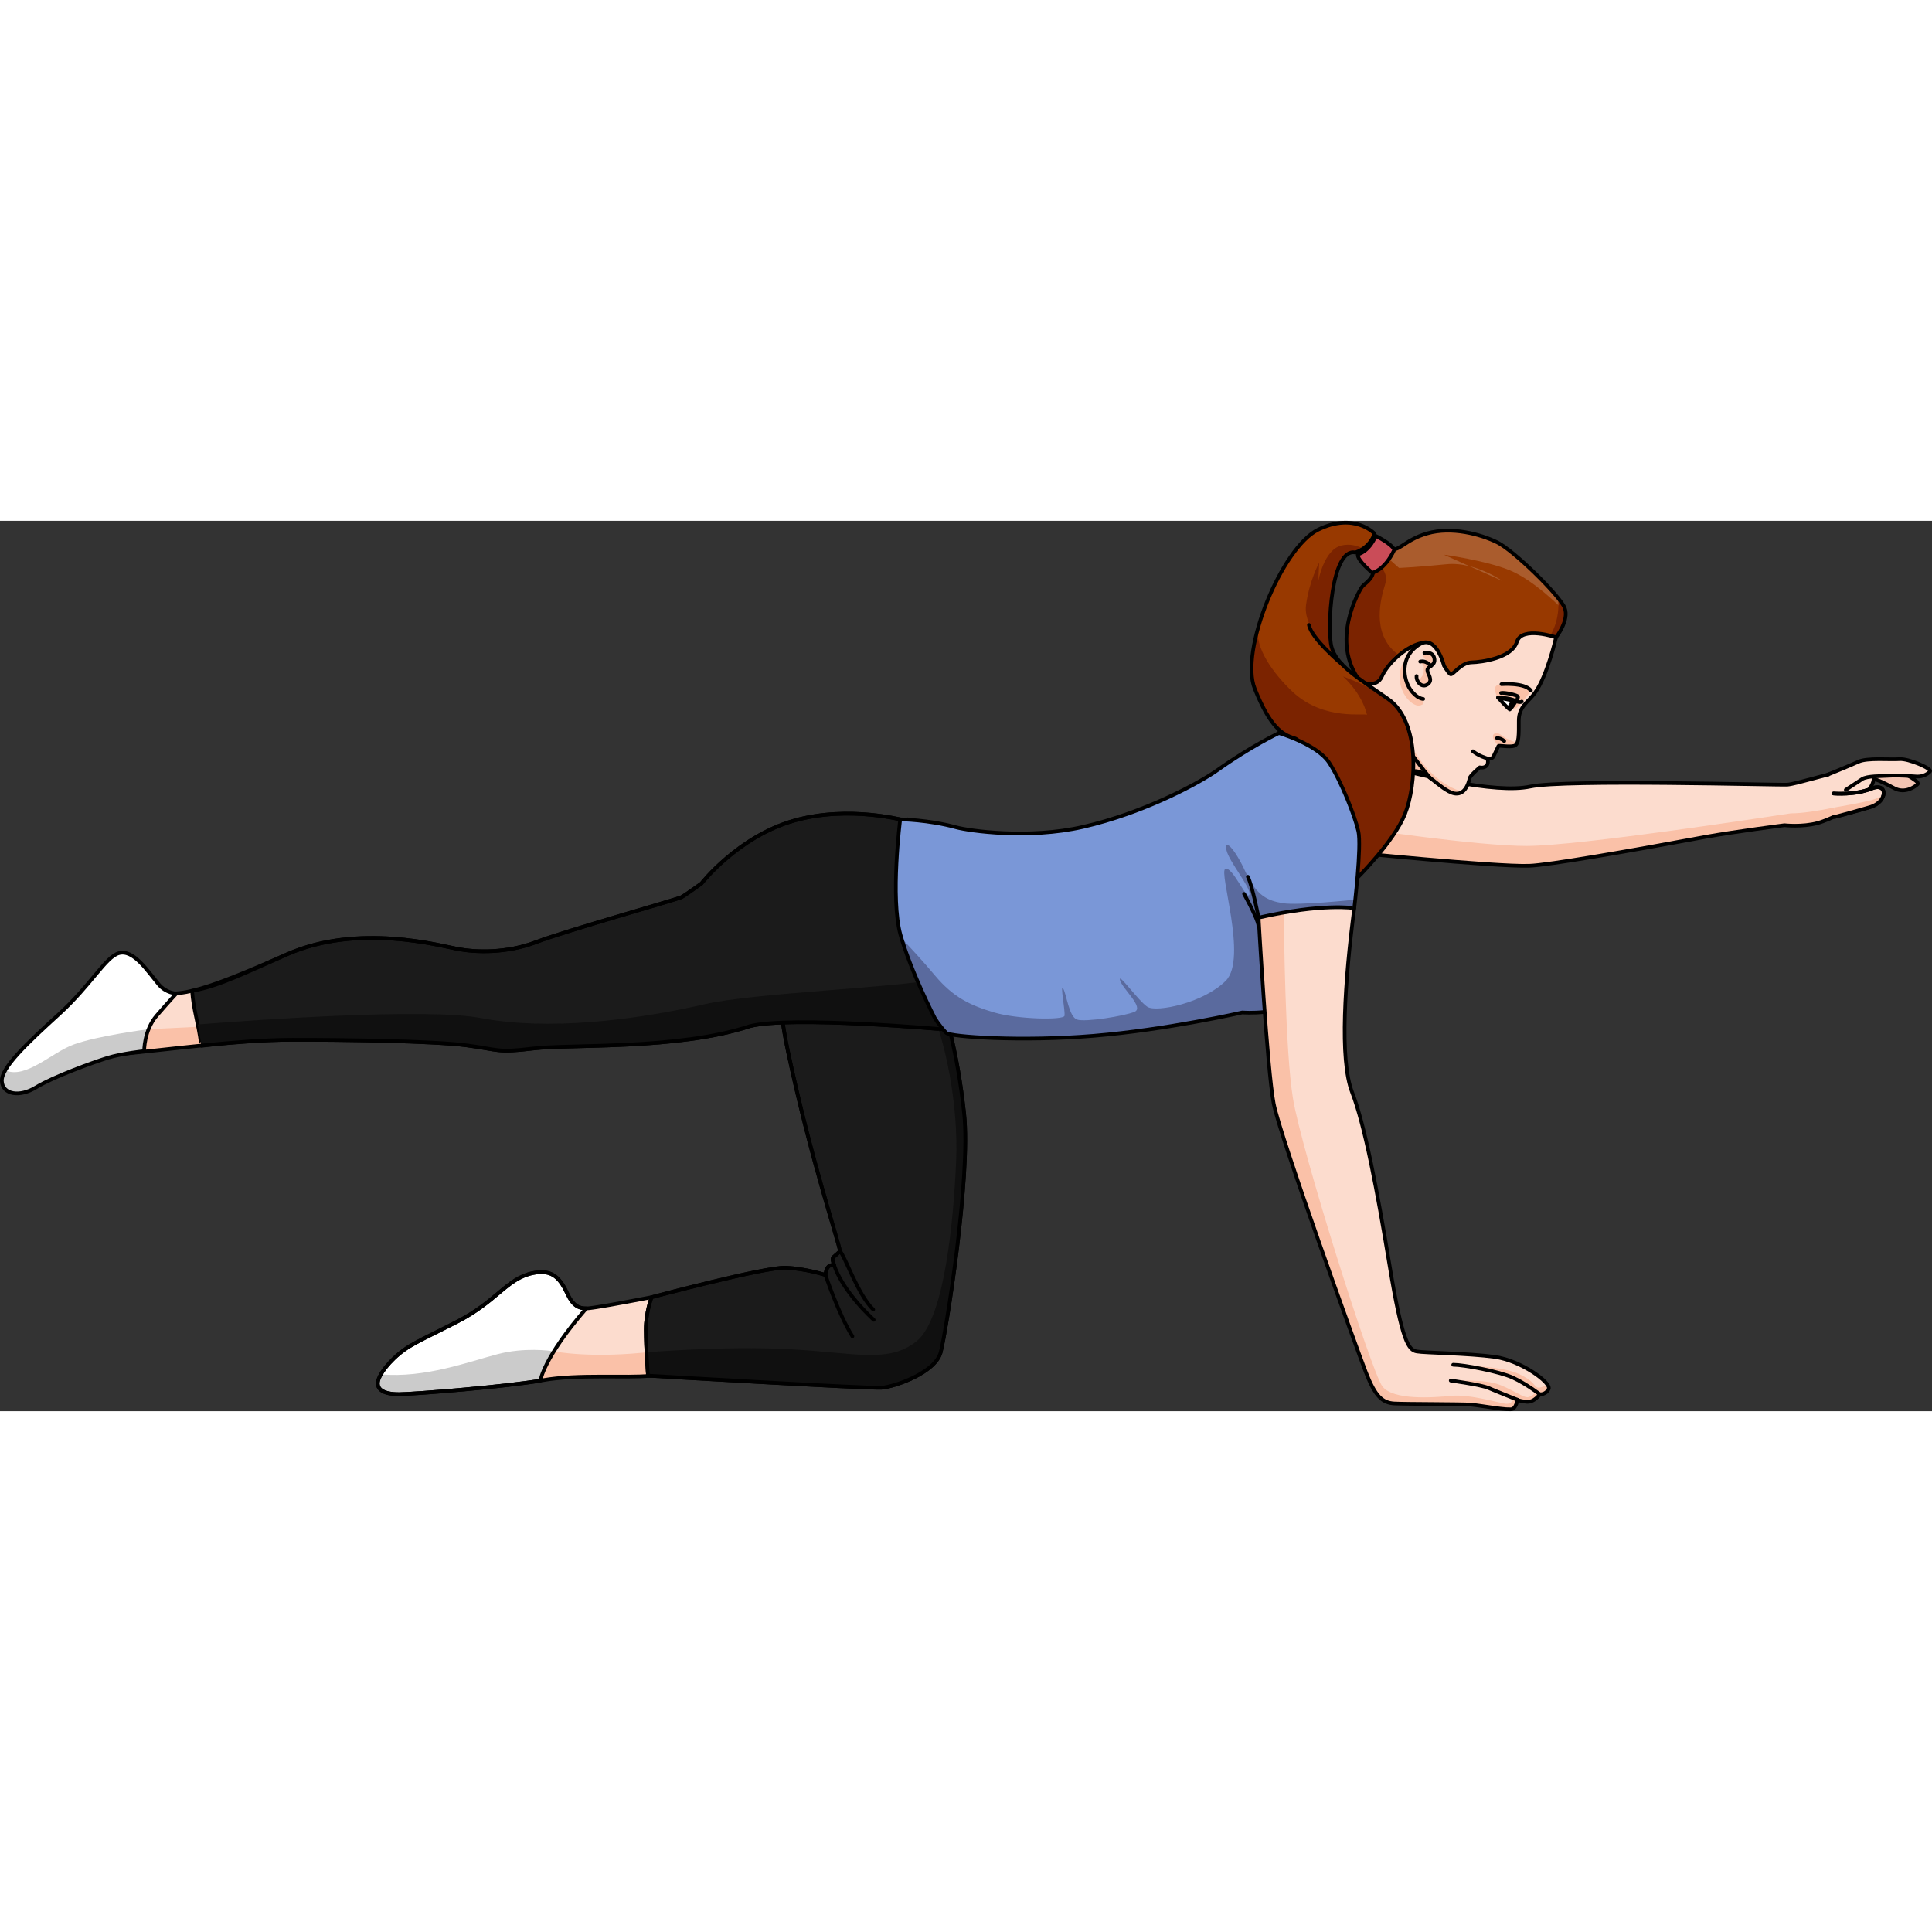 <?xml version="1.0" encoding="utf-8"?>
<!-- Created by: Science Figures, www.sciencefigures.org, Generator: Science Figures Editor -->
<svg version="1.1" id="Layer_1" xmlns="http://www.w3.org/2000/svg" xmlns:xlink="http://www.w3.org/1999/xlink" 
	 width="800px" height="800px" viewBox="0 0 525.084 241.993" enable-background="new 0 0 525.084 241.993"
	 xml:space="preserve">
<rect x="0" y="0" width="525.084" height="241.993" fill="#333333" stroke="none"/>
<g>
	<g>
		<g>
			<path fill="#F2C4B3" stroke="#000000" stroke-linecap="round" stroke-linejoin="round" stroke-miterlimit="10" d="M499.36,69.154
				c0,0,6.576-3.537,8.551-4.084c1.975-0.547,5.553,1.265,6.504,1.871c0.951,0.607,7.548,3.83,6.796,4.606
				c-0.752,0.776-3.516,2.663-6.353,1.148c-2.837-1.514-5.532-2.867-6.6-2.536c-1.068,0.331-5.113,3.185-5.113,3.185"/>
			<path fill="#FCDCCE" d="M509.216,70.179c-0.074-0.542,0.192-2.828,0.141-3.378c-2.345-0.11-7.918,1.196-9.277,1.39
				c-2.001,0.285-12.095,3.359-14.289,3.518c-2.194,0.159-60.573-1.49-69.911,0.523c-9.339,2.013-30.178-2.79-49.311-8.439
				c0,0-2.741,8.178-1.537,26.086c0,0,41.288,4.202,50.576,3.882c5.257-0.181,26.774-3.946,45.677-7.442l0,0
				c0.002,0,0.004-0.001,0.006-0.001c0.765-0.142,1.526-0.283,2.282-0.423c8.466-1.502,21.399-3.156,21.399-3.156
				s4.803,0.558,9.081-0.602c3.442-0.933,10.31-4.574,12.868-5.964C506.677,74.07,509.13,72.298,509.216,70.179z"/>
			<path fill="#FAC1A8" d="M401.851,93.156c0.641,0.046,1.271,0.09,1.89,0.131c1.657,0.112,3.225,0.209,4.671,0.286
				c0.525,0.028,1.033,0.054,1.523,0.077c2.394,0.112,4.355,0.157,5.672,0.112c5.257-0.181,26.774-3.946,45.677-7.442l0,0
				c0.002,0,0.004-0.001,0.006-0.001c0.765-0.142,1.526-0.283,2.282-0.423c8.466-1.502,21.399-3.156,21.399-3.156
				s4.803,0.558,9.081-0.602c3.442-0.933,10.31-4.574,12.868-5.964c-0.02-0.171-0.016-0.339-0.003-0.506
				c-0.09,0.044-0.18,0.088-0.258,0.133c-1.043,0.602-13.679,3.749-19.939,3.707c-6.943,1.021-57.294,8.815-71.76,8.86
				c-13.22,0.041-44.857-4.672-50.214-5.485c0.007,0.472,0.018,0.956,0.03,1.444c0.017,0.65,0.036,1.306,0.065,1.988
				c0.011,0.263,0.025,0.537,0.038,0.805c0.043,0.897,0.09,1.808,0.154,2.76c0,0,0.161,0.016,0.466,0.047
				c0.076,0.008,0.161,0.016,0.255,0.026c0.938,0.094,2.745,0.274,5.139,0.507c0.718,0.07,1.49,0.144,2.307,0.223
				c2.178,0.209,4.68,0.446,7.361,0.693c1.006,0.093,2.036,0.187,3.085,0.281c0.699,0.063,1.406,0.126,2.119,0.19
				c1.069,0.095,2.151,0.19,3.238,0.284c1.811,0.156,3.637,0.31,5.442,0.457c1.083,0.088,2.159,0.174,3.219,0.256
				c1.399,0.109,2.771,0.211,4.1,0.306C401.792,93.152,401.821,93.154,401.851,93.156z"/>
			<path fill="none" stroke="#000000" stroke-linecap="round" stroke-linejoin="round" stroke-miterlimit="10" d="M509.216,70.179
				c-0.074-0.542,0.192-2.828,0.141-3.378c-2.345-0.11-7.918,1.196-9.277,1.39c-2.001,0.285-12.095,3.359-14.289,3.518
				c-2.194,0.159-60.573-1.49-69.911,0.523c-9.339,2.013-30.178-2.79-49.311-8.439c0,0-2.741,8.178-1.537,26.086
				c0,0,41.288,4.202,50.576,3.882c5.257-0.181,26.774-3.946,45.677-7.442l0,0c0.002,0,0.004-0.001,0.006-0.001
				c0.765-0.142,1.526-0.283,2.282-0.423c8.466-1.502,21.399-3.156,21.399-3.156s4.803,0.558,9.081-0.602
				c3.442-0.933,10.31-4.574,12.868-5.964C506.677,74.07,509.13,72.298,509.216,70.179z"/>
			<path fill="#FCDCCE" stroke="#000000" stroke-linecap="round" stroke-linejoin="round" stroke-miterlimit="10" d="
				M496.745,68.987c0,0,5.991-2.424,8.376-3.522c2.385-1.099,8.66-0.495,11.136-0.688c2.476-0.193,8.847,2.59,8.292,3.32
				c-0.555,0.731-2.058,1.492-3.592,1.405c-1.534-0.087-4.952-0.383-7.292-0.226c-2.34,0.157-6.192,0.009-7.589,0.932
				c-1.397,0.923-4.415,2.908-4.415,2.908"/>
			<path fill="#FCDCCE" stroke="#000000" stroke-linecap="round" stroke-linejoin="round" stroke-miterlimit="10" d="
				M498.684,80.467c0,0,4.617-1.206,9.536-2.643c4.918-1.437,4.912-6.889,0.437-5.049c-4.475,1.84-10.319,1.333-10.319,1.333"/>
			<path fill="#FAC1A8" d="M509.843,75.515c-1.514,0.713-9.907,2.171-11.298,2.409l0.138,2.542c0,0,4.617-1.206,9.536-2.643
				c2.055-0.6,3.239-1.9,3.607-3.078C511.277,74.918,510.583,75.166,509.843,75.515z"/>
			<path fill="none" stroke="#000000" stroke-linecap="round" stroke-linejoin="round" stroke-miterlimit="10" d="M498.684,80.467
				c0,0,4.617-1.206,9.536-2.643c4.918-1.437,4.912-6.889,0.437-5.049c-4.475,1.84-10.319,1.333-10.319,1.333"/>
		</g>
		<path fill="#FCDCCE" d="M177.093,211.012c0,0-11.904,2.288-14.887,2.701c-2.984,0.414-5.697,1.288-7.917-3.478
			c-1.995-4.284-4.074-6.918-9.478-5.781c-7.128,1.5-9.723,7.641-20.469,13.165s-13.41,6.327-17.324,10.064
			c-1.407,1.344-3.361,3.585-4.088,5.511c-0.998,2.643,0.944,4.202,5.573,4.168c4.247-0.031,29.562-2.072,38.991-3.779
			s23.142-0.545,29.122-1.221C182.388,222.187,177.093,211.012,177.093,211.012z"/>
		<path fill="#FAC1A8" d="M147.494,233.584c9.429-1.707,23.141-0.545,29.122-1.221c1.392-2.455,2.178-4.095,2.512-6.495
			c-0.05-0.001-1.355-0.105-1.406-0.098c-16.951,2.04-27.009-0.022-27.009-0.022l-2.211,3.285l-2.233,4.76
			C146.699,233.722,147.114,233.653,147.494,233.584z"/>
		<path fill="#FFFFFF" d="M154.289,210.236c-1.995-4.284-4.074-6.918-9.478-5.781c-7.128,1.5-9.723,7.641-20.469,13.165
			s-13.41,6.326-17.324,10.064c-1.407,1.344-3.361,3.585-4.088,5.511c-0.998,2.643,0.944,4.202,5.573,4.168
			c4.159-0.03,28.517-1.989,38.377-3.673c0.002-0.015,0.752-6.148,12.467-19.64C157.485,214.086,155.776,213.428,154.289,210.236z"
			/>
		<path fill="#CBCBCB" d="M135.248,226.494c-7.91,2.067-19.738,6.563-31.726,5.492c-0.235,0.409-0.445,0.816-0.593,1.209
			c-0.998,2.643,0.944,4.202,5.573,4.168c4.159-0.03,28.517-1.989,38.377-3.673c0.001-0.01,0.317-2.559,3.664-7.97
			C149.441,225.55,142.503,224.598,135.248,226.494z"/>
		<path fill="none" stroke="#000000" stroke-linecap="round" stroke-linejoin="round" stroke-miterlimit="10" d="M154.289,210.236
			c-1.995-4.284-4.074-6.918-9.478-5.781c-7.128,1.5-9.723,7.641-20.469,13.165s-13.41,6.326-17.324,10.064
			c-1.407,1.344-3.361,3.585-4.088,5.511c-0.998,2.643,0.944,4.202,5.573,4.168c4.159-0.03,28.517-1.989,38.377-3.673
			c0.002-0.015,0.752-6.148,12.467-19.64C157.485,214.086,155.776,213.428,154.289,210.236z"/>
		<path fill="none" stroke="#000000" stroke-linecap="round" stroke-linejoin="round" stroke-miterlimit="10" d="M177.093,211.012
			c0,0-11.904,2.288-14.887,2.701c-2.984,0.414-5.697,1.288-7.917-3.478c-1.995-4.284-4.074-6.918-9.478-5.781
			c-7.128,1.5-9.723,7.641-20.469,13.165s-13.41,6.327-17.324,10.064c-1.407,1.344-3.361,3.585-4.088,5.511
			c-0.998,2.643,0.944,4.202,5.573,4.168c4.247-0.031,29.562-2.072,38.991-3.779s23.142-0.545,29.122-1.221
			C182.388,222.187,177.093,211.012,177.093,211.012z"/>
		<path fill="#1B1B1B" stroke="#000000" stroke-linecap="round" stroke-linejoin="round" stroke-miterlimit="10" d="M244.661,81.145
			c0,0-9.034-0.469-20.466,6.397c-11.432,6.866-16.188,27.616-10.027,56.729c6.161,29.114,13.75,51.524,14.132,54.259
			c-2.151,2.106-2.437,1.369-1.567,3.83c-2.284-0.641-2.377,2.618-2.377,2.618s-5.34-1.745-10.858-1.979s-36.406,8.014-36.406,8.014
			s-1.586,4.063-1.576,8.836c0.012,5.256,0.603,12.485,0.603,12.485s59.991,3.549,63.482,3.287s14.572-4.051,16.054-9.629
			s8.21-47.701,6.38-64.883s-5.345-27.775-5.345-27.775l-5-25.819l-4.97-26.363"/>
		<path fill="#101010" d="M255.656,225.992c1.483-5.578,8.21-47.701,6.38-64.883s-5.345-27.775-5.345-27.775l-1.002-5.175
			c-1.189,0.814-2.298,1.815-3.274,3.063c4.641,9.93,8.098,27.767,7.448,42.816s-3.001,42.522-10.62,48.83
			c-7.619,6.307-17.091,3.181-34.847,2.267c-17.753-0.914-38.684,0.861-38.689,0.861c0.177,3.45,0.412,6.337,0.412,6.337
			s59.991,3.549,63.482,3.287S254.173,231.57,255.656,225.992z"/>
		<path fill="none" stroke="#000000" stroke-linecap="round" stroke-linejoin="round" stroke-miterlimit="10" d="M244.661,81.145
			c0,0-9.034-0.469-20.466,6.397c-11.432,6.866-16.188,27.616-10.027,56.729c6.161,29.114,13.75,51.524,14.132,54.259
			c-2.151,2.106-2.437,1.369-1.567,3.83c-2.284-0.641-2.377,2.618-2.377,2.618s-5.34-1.745-10.858-1.979s-36.406,8.014-36.406,8.014
			s-1.586,4.063-1.576,8.836c0.012,5.256,0.603,12.485,0.603,12.485s59.991,3.549,63.482,3.287s14.572-4.051,16.054-9.629
			s8.21-47.701,6.38-64.883s-5.345-27.775-5.345-27.775l-5-25.819l-4.97-26.363"/>
		<g>
			<g>
				<g>
					<g>
						<g>
							<g>
								<path fill="#FCDCCE" d="M203.769,137.362c-19.684,6.485-48.942,4.834-58.908,6.057c-9.967,1.224-9.14,0.301-18.067-0.863
									c-8.926-1.164-32.971-1.539-47.484-1.506c-14.513,0.031-33.149,2.607-46.806,3.912
									c-11.767-10.927,1.755-20.449,10.093-17.968c4.233,3.989,16.09-0.695,35.487-9.205c19.397-8.511,41.631-2.275,46.397-1.402
									c4.769,0.873,13.086,1.231,21.248-1.889c8.163-3.121,38.501-11.645,39.555-12.234c1.053-0.588,5.358-3.691,5.358-3.691
									s9.867-12.671,25.036-17.042c15.168-4.372,30.526,0.006,30.526,0.006l10.873,56.735
									C257.075,138.269,214.752,134.452,203.769,137.362"/>
								<path fill="#FAC1A8" d="M32.504,144.961c-0.27-0.251-0.513-0.501-0.757-0.75l1.13-5.684l22.676-1.094l18.223,0.742
									l2.977,2.906C62.658,141.376,45.372,143.732,32.504,144.961z"/>
								<path fill="#1B1B1B" stroke="#000000" stroke-linecap="round" stroke-linejoin="round" stroke-miterlimit="10" d="
									M126.794,142.555c-8.926-1.164-32.971-1.538-47.484-1.506c-8.775,0.019-17.235,0.758-24.51,1.629
									c-0.207-0.627,0,0-0.183-0.633c-0.658-5.359-2.063-9.15-2.409-14.316c7.105-1.124,15.634-5.449,25.876-9.942
									c19.397-8.511,41.63-2.275,46.397-1.402c4.769,0.873,13.086,1.231,21.248-1.889c8.163-3.121,38.501-11.645,39.555-12.235
									c1.053-0.588,5.358-3.691,5.358-3.691s9.867-12.671,25.036-17.042c15.168-4.372,30.526,0.006,30.526,0.006l10.873,56.735
									c0,0-42.323-3.817-53.307-0.907c-19.684,6.485-48.942,4.834-58.908,6.057C134.893,144.642,135.721,143.72,126.794,142.555z"
									/>
								<path fill="#101010" d="M53.73,136.886c17.293-1.361,62.38-4.52,76.965-1.745c18.188,3.461,41.58,0.663,60.889-3.773
									c13.463-3.093,52.351-4.471,63.756-6.911l1.736,13.812c0,0-42.323-3.817-53.307-0.907
									c-19.684,6.485-48.942,4.834-58.908,6.057c-9.967,1.224-9.14,0.301-18.067-0.863c-8.926-1.164-32.971-1.539-47.484-1.506
									c-8.776,0.019-17.235,0.758-24.51,1.629c-0.207-0.627,0,0-0.183-0.633C54.387,140.175,54.065,138.5,53.73,136.886z"/>
								<path fill="none" stroke="#000000" stroke-linecap="round" stroke-linejoin="round" stroke-miterlimit="10" d="
									M203.769,137.362c-19.684,6.485-48.942,4.834-58.908,6.057c-9.967,1.224-9.14,0.301-18.067-0.863
									c-8.926-1.164-32.971-1.539-47.484-1.506c-14.513,0.031-33.149,2.607-46.806,3.912
									c-11.767-10.927,1.755-20.449,10.093-17.968c4.233,3.989,16.09-0.695,35.487-9.205c19.397-8.511,41.631-2.275,46.397-1.402
									c4.769,0.873,13.086,1.231,21.248-1.889c8.163-3.121,38.501-11.645,39.555-12.234c1.053-0.588,5.358-3.691,5.358-3.691
									s9.867-12.671,25.036-17.042c15.168-4.372,30.526,0.006,30.526,0.006l10.873,56.735
									C257.075,138.269,214.752,134.452,203.769,137.362"/>
								<path fill="#FFFFFF" d="M39.184,144.129c0,0-6.007,0.614-9.977,1.839c-3.97,1.225-14.86,5.195-19.387,7.987
									s-9.131,1.959-9.316-1.681c-0.185-3.64,6.746-10.191,15.505-18.165c8.759-7.974,12.71-15.619,16.308-16.6
									c3.952-1.077,7.663,4.683,10.849,8.515c1.931,2.322,4.758,2.458,4.758,2.458s-2.404,1.823-5.576,6.275
									C39.176,139.209,39.184,144.129,39.184,144.129z"/>
								<path fill="#CBCBCB" d="M0.504,152.274c-0.042-0.829,0.301-1.816,0.934-2.93c5.558,2.449,12.517-4.77,18.503-6.985
									c6.571-2.431,20.446-4.195,20.446-4.195l0.095,0.02c-1.3,3.224-1.298,5.944-1.298,5.944s-6.007,0.614-9.978,1.839
									c-3.97,1.225-14.86,5.195-19.387,7.987C5.294,156.747,0.689,155.914,0.504,152.274z"/>
								<path fill="none" stroke="#000000" stroke-linecap="round" stroke-linejoin="round" stroke-miterlimit="10" d="
									M39.184,144.129c0,0-6.007,0.614-9.977,1.839c-3.97,1.225-14.86,5.195-19.387,7.987s-9.131,1.959-9.316-1.681
									c-0.185-3.64,6.746-10.191,15.505-18.165c8.759-7.974,12.71-15.619,16.308-16.6c3.952-1.077,7.663,4.683,10.849,8.515
									c1.931,2.322,4.758,2.458,4.758,2.458s-1.817,1.929-5.321,5.969S39.184,144.129,39.184,144.129z"/>
							</g>
						</g>
					</g>
				</g>
			</g>
		</g>
		<path fill="none" stroke="#000000" stroke-linecap="round" stroke-linejoin="round" stroke-miterlimit="10" d="M226.733,202.359
			c0,0,1.63,6.265,10.726,14.803"/>
		<path fill="none" stroke="#000000" stroke-linecap="round" stroke-linejoin="round" stroke-miterlimit="10" d="M224.357,204.977
			c0,0,3.515,10.593,7.312,16.667"/>
		<path fill="none" stroke="#000000" stroke-linecap="round" stroke-linejoin="round" stroke-miterlimit="10" d="M228.3,198.529
			c1.309,1.188,4.824,11.781,9.024,15.833"/>
		<g>
			<g>
				<g>
					<g>
						<g>
							<path fill="#FCDCCE" d="M365.516,76.483c2.661-1.748,13.197-6.31,17.209-8.061c4.012-1.752,6.622,2.721,11.027,5.109
								s5.483-2.756,5.674-3.575c0.191-0.819,2.761-2.948,2.761-2.948s1.078,0.312,1.799-0.412c0.721-0.724,0.258-2.003,0.258-2.003
								s1.279,0.257,1.637-0.509c0.417-0.898,1.371-2.885,1.371-2.885c0.155-0.207,2.895,0.355,4.266-0.03
								c1.371-0.384,1.261-3.152,1.262-6.843c0-3.87,2.527-5.031,4.375-7.55c3.361-4.581,5.756-15.112,5.756-15.112
								s-2.2-6.63-8.752-8.398c-6.552-1.768-37.392,0.503-41.54,6.059s-1.966,12.773-3.318,15.55
								c-1.352,2.776-8.592,7.311-10.959,6.556c-2.368-0.755-11.534,6.956-12.536,7.465s-23.939,15.181-32.18,24.584
								C305.382,92.884,365.516,76.483,365.516,76.483z"/>
							<path fill="#FAC1A8" d="M407.017,48.075c0,0-1.446-2.636-0.179-3.362c1.267-0.726,7.378-0.964,9.163,1.495
								c-1.057,1.811-3.524,4.478-3.942,4.704C410.697,51.648,407.017,48.075,407.017,48.075z"/>
							<path fill="#FAC1A8" d="M405.993,57.972c-1.002,0.906,1.257,3.228,1.257,3.228c0.155-0.207,2.895,0.355,4.266-0.03
								c0.368-0.103,0.626-0.384,0.812-0.801c-0.862-0.309-2.21-0.818-2.984-1.247C408.143,58.458,406.996,57.066,405.993,57.972z"
								/>
							<path fill="#FAC1A8" d="M397.51,73.6c-0.188-0.035-11.789-2.294-17.265-20.61c0,0-3.712,6.042-3.085,10.997
								c0.613,4.843-7.133,10.351-7.133,10.351l0.001,0.001c2.991-1.146,10.222-4.839,12.695-5.918
								c4.012-1.752,6.622,2.721,11.027,5.109C395.457,74.456,396.66,74.246,397.51,73.6z"/>
							<path fill="none" stroke="#000000" stroke-linecap="round" stroke-linejoin="round" stroke-miterlimit="10" d="
								M365.516,76.483c2.661-1.748,13.197-6.31,17.209-8.061c4.012-1.752,6.622,2.721,11.027,5.109s5.483-2.756,5.674-3.575
								c0.191-0.819,2.761-2.948,2.761-2.948s1.078,0.312,1.799-0.412c0.721-0.724,0.258-2.003,0.258-2.003s1.279,0.257,1.637-0.509
								c0.417-0.898,1.371-2.885,1.371-2.885c0.155-0.207,2.895,0.355,4.266-0.03c1.371-0.384,1.261-3.152,1.262-6.843
								c0-3.87,2.527-5.031,4.375-7.55c3.361-4.581,5.756-15.112,5.756-15.112s-2.2-6.63-8.752-8.398
								c-6.552-1.768-37.392,0.503-41.54,6.059s-1.966,12.773-3.318,15.55c-1.352,2.776-8.592,7.311-10.959,6.556
								c-2.368-0.755-11.534,6.956-12.536,7.465s-23.939,15.181-32.18,24.584C305.382,92.884,365.516,76.483,365.516,76.483z"/>
							<path fill="none" stroke="#000000" stroke-linecap="round" stroke-linejoin="round" stroke-miterlimit="10" d="
								M408.819,59.879c0,0-0.746-0.79-1.955-0.823"/>
							<path fill="none" stroke="#000000" stroke-linecap="round" stroke-linejoin="round" stroke-miterlimit="10" d="
								M408.072,44.399c0,0,6.212-0.504,7.99,1.728"/>
							<path fill="none" stroke="#000000" stroke-linecap="round" stroke-linejoin="round" stroke-miterlimit="10" d="
								M407.142,48.041c0,0,3.085,0.056,4.53,0.8c1.443,0.743,1.926,0.29,1.926,0.29"/>
							<path fill="#FFFFFF" d="M412.018,49.005c0,0-1.084,1.771-1.696,2.271c-0.882-0.611-3.18-3.235-3.18-3.235L412.018,49.005z"/>
							<path fill="none" stroke="#000000" stroke-linecap="round" stroke-linejoin="round" stroke-miterlimit="10" d="
								M412.018,49.005c0,0-1.084,1.771-1.696,2.271c-0.882-0.611-3.18-3.235-3.18-3.235L412.018,49.005z"/>
							<path fill="none" stroke="#000000" stroke-linecap="round" stroke-linejoin="round" stroke-miterlimit="10" d="
								M412.018,49.005c0,0,0.686-0.893,0.515-1.253c-0.171-0.36-3.552-1.166-4.561-0.956"/>
							<path d="M411.186,50.26c-0.405,0.542-0.948,0.82-1.214,0.622c-0.266-0.199-0.154-0.799,0.25-1.341
								c0.404-0.542,0.948-0.82,1.215-0.621C411.703,49.118,411.591,49.718,411.186,50.26z"/>
							<path fill="none" stroke="#000000" stroke-linecap="round" stroke-linejoin="round" stroke-miterlimit="10" d="
								M388.601,69.799c0,0-9.287-11.095-8.656-13.668"/>
							<path fill="#983900" d="M374.745,4.975c1.017,1.018,1.965,1.871,2.817,2.415c2.552,1.482,3.798-2.087,10.371-3.98
								c6.572-1.893,14.394,0.196,18.946,2.422c4.551,2.226,16.998,14.451,18.358,17.811c1.361,3.361-2.327,8.023-2.327,8.023
								s-9.3-3.158-10.658,1.236c-1.358,4.394-9.522,5.509-12.334,5.573s-4.943,3.4-5.656,3.228
								c-0.713-0.172-2.151-3.456-6.965-8.656c-5.373,0.982-10.239,5.819-11.734,9.27c-1.495,3.451-5.904,1.319-5.904,1.319
								c-8.285-10.929-0.254-24.656,0.516-25.687c0.946-1.267,6.372-3.988-0.08-8.181C371.787,8.321,373.299,6.678,374.745,4.975z"
								/>
							<g>
								<path fill="#AA5C2D" d="M393.097,11.804c-7.739,0.794-12.862,1.001-12.862,1.001l-4.372-3.884l-0.563-3.403
									c0.807,0.775,1.567,1.43,2.261,1.873c2.552,1.482,3.798-2.087,10.371-3.98c6.572-1.893,14.394,0.196,18.946,2.422
									c4.082,1.997,14.51,12.032,17.599,16.505l-0.403,1.123c0,0-7.162-7.291-13.703-9.994
									c-6.541-2.703-17.971-4.264-17.971-4.264l6.99,3.134C397.421,11.848,395.274,11.58,393.097,11.804z"/>
								<path fill="#AA5C2D" d="M408.269,16.318l-8.879-3.981C404.424,13.585,408.269,16.318,408.269,16.318z"/>
							</g>
							<path fill="#7B2300" d="M423.508,24.039c0.076-1.033,0.055-2.025-0.011-3.001c0.866,1.083,1.491,1.995,1.738,2.606
								c1.361,3.361-2.327,8.023-2.327,8.023s-0.625-0.212-1.575-0.45C422.551,29.155,423.309,26.746,423.508,24.039z"/>
							<path fill="#7B2300" d="M371.355,8.633c0.972,0.613,1.571,1.151,1.71,1.413c2.454,2.625,4.351,4.087,3.351,7.367
								c-1,3.281-3.939,13.106,3.311,18.735c-2.002,1.774-3.435,4.487-4.164,6.17c-1.495,3.451-5.904,1.319-5.904,1.319
								c-8.285-10.929-0.254-24.656,0.516-25.687c0.946-1.267,6.372-3.988-0.08-8.181C370.525,9.401,370.947,9.024,371.355,8.633z"
								/>
							<path fill="none" stroke="#000000" stroke-linecap="round" stroke-linejoin="round" stroke-miterlimit="10" d="
								M374.745,4.975c1.017,1.018,1.965,1.871,2.817,2.415c2.552,1.482,3.798-2.087,10.371-3.98
								c6.572-1.893,14.394,0.196,18.946,2.422c4.551,2.226,16.998,14.451,18.358,17.811c1.361,3.361-2.327,8.023-2.327,8.023
								s-9.3-3.158-10.658,1.236c-1.358,4.394-9.522,5.509-12.334,5.573s-4.943,3.4-5.656,3.228
								c-0.713-0.172-2.151-3.456-6.965-8.656c-4.913,0.54-10.239,5.819-11.734,9.27c-1.495,3.451-5.904,1.319-5.904,1.319
								c-8.285-10.929-0.254-24.656,0.516-25.687c0.946-1.267,6.372-3.988-0.08-8.181C371.787,8.321,373.299,6.678,374.745,4.975z"
								/>
							<path fill="#CA4C58" d="M373.896,4.106c0,0-1.576,4.107-4.887,5.025c-0.107,1.715,3.962,4.98,3.962,4.98
								s3.315-0.567,5.972-6.232C378.231,6.205,373.896,4.106,373.896,4.106z"/>
							<path fill="none" stroke="#000000" stroke-linecap="round" stroke-linejoin="round" stroke-miterlimit="10" d="
								M373.896,4.106c0,0-1.576,4.107-4.887,5.025c-0.107,1.715,3.962,4.98,3.962,4.98s3.315-0.567,5.972-6.232
								C378.231,6.205,373.896,4.106,373.896,4.106z"/>
							<path fill="#FAC1A8" d="M391.097,41.196c0,0-2.094-8.599-6.653-5.789c-5.581,3.438-4.321,9.554-2.53,12.181
								c1.791,2.627,3.539,2.642,3.539,2.642s2.472-0.006,1-1.993"/>
							<path fill="#FCDCCE" d="M392.452,39.381c0,0-2.094-8.599-6.653-5.789c-5.581,3.438-4.321,9.554-2.53,12.181
								c1.791,2.627,3.539,2.642,3.539,2.642"/>
							<path fill="#FAC1A8" d="M387.533,35.839c0,0-0.939,0.345-0.773,0.882c0.167,0.538,1.023,1.296,0.902,1.664
								c-0.119,0.368-1.344-0.514-1.513-0.152c-0.169,0.361,0.934,0.927,0.816,1.536c-0.119,0.609,0.193,1.436-0.335,2.282
								c-0.528,0.846-1.301,1.579-1.301,1.579s1.377,2.092,2.676,0.803c1.299-1.29,0.294-2.622,0.145-3.046
								c-0.149-0.424-0.193-1.351,0.627-1.846c0.821-0.494,1.262-2.331,0.795-2.828C389.104,36.216,388.589,35.891,387.533,35.839z"
								/>
							<path fill="none" stroke="#000000" stroke-linecap="round" stroke-linejoin="round" stroke-miterlimit="10" d="
								M392.452,39.381c0,0-2.094-8.599-6.653-5.789c-5.581,3.438-4.321,9.554-2.53,12.181c1.791,2.627,3.539,2.642,3.539,2.642"/>
							<path fill="none" stroke="#000000" stroke-linecap="round" stroke-linejoin="round" stroke-miterlimit="10" d="
								M387.129,35.885c0,0,2.326-0.489,2.712,1.548c0.386,2.036-1.976,2.075-1.905,3.187c0.071,1.112,1.687,2.637,0.068,3.812
								c-1.619,1.175-3.174-0.834-3.004-2.243"/>
							<path fill="none" stroke="#000000" stroke-linecap="round" stroke-linejoin="round" stroke-miterlimit="10" d="
								M388.872,39.473c0,0-1.095-1.62-2.885-1.208"/>
						</g>
					</g>
				</g>
				<g>
					<path fill="#983900" d="M381.831,79.74c2.488-6.213,3.589-17.801,0.002-25.587c-1.303-2.468-2.823-4.515-4.597-5.748
						c-8.731-6.069-14.109-9.302-15.357-14.19c-1.248-4.888-0.069-26.954,6.473-25.6c4.217-1.421,5.223-5.138,5.223-5.138
						s-5.469-5.912-15.319-1.072c-9.85,4.839-21.408,32.859-17.236,43.241c4.172,10.382,7.424,12.505,10.969,13.51
						c3.545,1.005,14.949,34.335,17.045,37.755C369.033,96.91,378.881,87.107,381.831,79.74z"/>
					<path fill="#7B2300" d="M354.951,22.955c0.874-6.608,3.572-11.589,3.572-11.589l-0.231,5.011c0,0,1.486-8.535,6.314-9.678
						c2.291-0.542,4.335,0.073,5.856,0.867c-0.594,0.407-1.29,0.772-2.112,1.049c-6.541-1.354-7.721,20.712-6.473,25.6
						c0.247,0.967,0.662,1.868,1.226,2.74l-0.104,0.509C362.999,37.463,354.077,29.563,354.951,22.955z"/>
					<path fill="#7B2300" d="M369.033,96.91c0.003-0.003,9.848-9.805,12.798-17.17c2.488-6.213,3.589-17.801,0.002-25.587
						c-0.641-1.213-1.334-2.323-2.084-3.287c-0.85-1.051-1.691-1.89-2.513-2.462c-0.247-0.172-0.483-0.334-0.722-0.5
						c-0.03-0.021-0.06-0.042-0.091-0.063c-3.196-1.948-7.034-3.932-11.405-5.54c5.375,5.084,6.391,9.863,6.5,10.488
						c-0.102-0.742-11.566,1.818-20.234-6.338c-5.153-4.849-10.449-12.085-9.3-17.563c-0.219,0.768-0.418,1.53-0.601,2.286
						c-0.025,0.102-0.05,0.204-0.074,0.305c-0.358,1.509-0.638,2.982-0.835,4.397c-0.017,0.123-0.035,0.246-0.05,0.368
						c-0.09,0.7-0.164,1.387-0.21,2.053c-0.001,0.014-0.001,0.027-0.002,0.041c-0.043,0.63-0.058,1.238-0.058,1.833
						c0,0.136,0,0.273,0.003,0.407c0.01,0.602,0.037,1.19,0.095,1.746c0.002,0.016,0.005,0.031,0.007,0.048
						c0.057,0.531,0.145,1.032,0.248,1.517c0.027,0.125,0.055,0.248,0.085,0.369c0.12,0.488,0.256,0.958,0.429,1.388
						c4.172,10.381,7.424,12.505,10.969,13.51C355.533,60.161,366.937,93.49,369.033,96.91L369.033,96.91z"/>
					<path fill="none" stroke="#000000" stroke-linecap="round" stroke-linejoin="round" stroke-miterlimit="10" d="M373.574,3.476
						c0,0-5.469-5.912-15.319-1.072s-21.408,32.859-17.236,43.241s7.424,12.505,10.969,13.51
						c3.545,1.005,14.949,34.335,17.045,37.755c0,0,9.848-9.804,12.798-17.171c3.236-8.082,4.136-25.267-4.595-31.336
						c-8.731-6.069-14.109-9.302-15.357-14.19c-1.248-4.888-0.069-26.954,6.473-25.6C372.568,7.193,373.574,3.476,373.574,3.476z"/>
					<path fill="none" stroke="#000000" stroke-linecap="round" stroke-linejoin="round" stroke-miterlimit="10" d="M364.736,38.991
						c0,0-8.299-6.921-8.992-10.691"/>
				</g>
			</g>
			<path fill="none" stroke="#000000" stroke-linecap="round" stroke-linejoin="round" stroke-miterlimit="10" d="M404.243,64.594
				c0,0-2.307-0.634-3.929-1.958"/>
		</g>
		<path id="changecolor_15_" fill="#7A97D7" d="M368.066,105.278c0,0,2.028-16.792,1.113-20.876s-4.6-13.508-7.896-18.597
			s-13.696-8.112-13.696-8.112s-7.521,3.529-16.716,10.074c-4.89,3.481-19.866,11.62-36.596,15.444
			c-14.728,3.366-30.857,1.073-34.41,0.096c-7.589-2.085-15.203-2.163-15.203-2.163s-2.736,21.389,0.08,31.409
			s9.312,22.581,9.312,22.581s1.016,1.791,3.098,4.024c1.023,1.097,20.53,2.436,40.05,0.812c20.21-1.682,40.437-6.35,40.437-6.35
			s11.35,0.928,15.239-4.016c3.889-4.944,8.34-16.823,8.34-16.823L368.066,105.278z"/>
		<path opacity="0.3" fill="#0F0018" d="M360.538,114.52c0.429-1.074,0.679-1.739,0.679-1.739l0,0l0,0l0.036-0.039l6.813-7.464
			c0,0,0.079-0.651,0.197-1.723c0.002-0.015,0.003-0.032,0.005-0.048c0.016-0.145,0.033-0.297,0.05-0.457l-0.493-0.036
			c0,0-15,1.576-19.092,0.921c-4.092-0.654-7.198-1.908-10.223-8.504c-3.025-6.596-5.856-9.167-5.195-5.984
			c0.661,3.183,6.89,10.471,6.233,12.171c-0.657,1.7-4.49-7.599-6.493-7.039c-2.003,0.56,6.082,24.363,0.114,30.404
			c-5.968,6.04-18.868,8.693-21.312,7.119c-2.445-1.574-8.077-9.592-7.456-7.253c0.62,2.339,6.702,7.459,3.925,8.608
			c-2.777,1.149-13.354,2.844-15.589,2.106c-2.235-0.738-2.874-6.967-3.791-8.446c-0.917-1.478,0.639,6.229,0.358,7.427
			c-0.281,1.198-12.812,0.957-19.163-0.936c-6.351-1.893-11.023-4.036-16.05-10.053c-3.07-3.675-6.714-7.607-9.092-10.117
			c0.001,0.001,0.001,0.001,0.001,0.002c0.076,0.255,0.155,0.513,0.235,0.771c0.018,0.057,0.035,0.114,0.053,0.171
			c0.077,0.245,0.157,0.492,0.237,0.739c0.023,0.07,0.044,0.139,0.067,0.209c0.078,0.238,0.159,0.477,0.24,0.716
			c0.027,0.08,0.054,0.161,0.081,0.241c0.08,0.235,0.163,0.47,0.245,0.705c0.029,0.084,0.058,0.168,0.088,0.253
			c0.082,0.231,0.165,0.462,0.249,0.693c0.033,0.09,0.065,0.181,0.098,0.271c0.082,0.225,0.166,0.45,0.25,0.675
			c0.035,0.095,0.07,0.19,0.106,0.284c0.085,0.225,0.17,0.449,0.256,0.672c0.036,0.094,0.072,0.189,0.108,0.283
			c0.087,0.224,0.174,0.448,0.262,0.671c0.036,0.091,0.072,0.183,0.108,0.274c0.089,0.226,0.18,0.451,0.27,0.676
			c0.035,0.087,0.07,0.174,0.105,0.261c0.089,0.219,0.178,0.437,0.267,0.654c0.039,0.094,0.077,0.189,0.116,0.283
			c0.09,0.217,0.179,0.432,0.269,0.647c0.036,0.085,0.071,0.17,0.107,0.254c0.091,0.215,0.181,0.428,0.271,0.64
			c0.038,0.089,0.076,0.178,0.114,0.267c0.09,0.211,0.18,0.419,0.27,0.626c0.034,0.078,0.067,0.156,0.101,0.233
			c0.093,0.213,0.185,0.424,0.277,0.633c0.033,0.076,0.067,0.152,0.1,0.227c0.089,0.201,0.177,0.4,0.265,0.596
			c0.036,0.081,0.072,0.161,0.107,0.241c0.089,0.198,0.176,0.394,0.264,0.586c0.029,0.065,0.059,0.13,0.088,0.194
			c0.091,0.201,0.182,0.399,0.271,0.594c0.027,0.058,0.053,0.116,0.079,0.174c0.087,0.19,0.173,0.377,0.258,0.561
			c0.032,0.069,0.063,0.137,0.095,0.204c0.081,0.174,0.161,0.346,0.239,0.514c0.026,0.057,0.052,0.112,0.079,0.168
			c0.086,0.182,0.17,0.361,0.252,0.535c0.015,0.033,0.03,0.064,0.046,0.097c0.088,0.186,0.175,0.368,0.259,0.544
			c0.011,0.024,0.023,0.047,0.034,0.071c0.086,0.179,0.169,0.354,0.251,0.522c0.011,0.023,0.022,0.045,0.033,0.068
			c0.08,0.166,0.158,0.327,0.233,0.481c0.008,0.017,0.016,0.033,0.024,0.049c0.751,1.543,1.228,2.466,1.228,2.466
			s0.143,0.252,0.431,0.684c0.481,0.721,1.365,1.944,2.667,3.339c1.023,1.097,20.53,2.436,40.05,0.812
			c20.21-1.682,40.436-6.35,40.436-6.35s0.898,0.073,2.275,0.069c0.306-0.001,0.636-0.006,0.984-0.016
			c0.175-0.005,0.354-0.012,0.537-0.02c0.001,0,0.001,0,0.002,0c0.362-0.016,0.741-0.039,1.132-0.069
			c0.399-0.031,0.811-0.07,1.231-0.118c0.623-0.072,1.263-0.167,1.905-0.288c2.782-0.526,5.593-1.566,7.172-3.574
			c1.094-1.39,2.232-3.329,3.303-5.398c0.238-0.46,0.473-0.926,0.703-1.394c0.23-0.468,0.456-0.938,0.676-1.405
			c0.22-0.467,0.434-0.931,0.641-1.388c0.207-0.457,0.407-0.907,0.599-1.344c0.096-0.219,0.19-0.435,0.282-0.647
			c0.522-1.207,0.97-2.294,1.32-3.165C360.449,114.743,360.495,114.63,360.538,114.52z"/>
		<path fill="none" stroke="#000000" stroke-linecap="round" stroke-linejoin="round" stroke-miterlimit="10" d="M368.066,105.278
			c0,0,2.028-16.792,1.113-20.876s-4.6-13.508-7.896-18.597s-13.696-8.112-13.696-8.112s-7.521,3.529-16.716,10.074
			c-4.89,3.481-19.866,11.62-36.596,15.444c-14.728,3.366-30.857,1.073-34.41,0.096c-7.589-2.085-15.203-2.163-15.203-2.163
			s-2.736,21.389,0.08,31.409s9.312,22.581,9.312,22.581s1.016,1.791,3.098,4.024c1.023,1.097,20.53,2.436,40.05,0.812
			c20.21-1.682,40.437-6.35,40.437-6.35s11.35,0.928,15.239-4.016c3.889-4.944,8.34-16.823,8.34-16.823L368.066,105.278z"/>
		<path fill="none" stroke="#000000" stroke-linecap="round" stroke-linejoin="round" stroke-miterlimit="10" d="M341.992,110.066
			c0.156-0.705-1.724-4.788-3.866-8.659"/>
		<path fill="#FCDCCE" d="M342.062,107.856c0,0,2.334,41.436,4.109,50.558c1.775,9.122,22.571,66.625,25.049,73.013
			c2.478,6.388,4.405,8.297,7.751,8.47s18.36,0.115,20.873,0.327s10.319,1.696,11.294,1.148s1.286-2.483,1.286-2.483
			s0.223,0.312,2.403,0.54s3.652-2.033,3.652-2.033s1.673,0.164,2.428-1.463s-7.459-7.712-14.682-8.699
			c-7.223-0.986-18.869-1.077-21.156-1.471s-3.994-2.735-7.394-23.32s-6.745-38.235-10.199-47.142
			c-3.454-8.907-1.984-30.241,0.59-50.025C368.066,105.278,359.559,103.855,342.062,107.856z"/>
		<path fill="#FAC1A8" d="M418.478,237.397c0,0,1.672,0.164,2.428-1.463c0.124-0.267-0.051-0.67-0.455-1.159
			c-0.866,0.484-1.895,0.947-2.478,0.815c-1.139-0.258-0.662-1.627-5.206-3.723c-4.544-2.096-14.138-2.2-14.138-2.2
			s9.17,1.689,11.577,2.824c2.406,1.135,7.233,4.295,7.233,4.295s-0.737,0.992-1.97,1.362c-1.234,0.37-3.281-1.436-7.622-3.228
			c-4.341-1.793-12.758-1.132-12.758-1.132s8.109,1.47,8.921,1.697c0.812,0.227,7.555,3.062,7.555,3.062s-0.715,1.547-2.252,1.433
			s-9.735-2.659-14.828-2.163c-5.093,0.496-15.846,1.265-18.785-2.576c-2.939-3.841-21.988-64.036-24.304-78.316
			c-2.116-13.05-2.43-45.034-2.469-50.452c-2.116,0.368-4.391,0.816-6.866,1.382c0,0,2.334,41.436,4.109,50.558
			c1.775,9.122,22.571,66.625,25.049,73.013c2.478,6.388,4.405,8.297,7.751,8.47c3.346,0.172,18.36,0.115,20.874,0.327
			c2.513,0.212,10.319,1.696,11.294,1.148c0.975-0.548,1.286-2.484,1.286-2.484s0.223,0.312,2.403,0.54
			C417.006,239.658,418.478,237.397,418.478,237.397z"/>
		<path fill="none" stroke="#000000" stroke-linecap="round" stroke-linejoin="round" stroke-miterlimit="10" d="M342.062,107.856
			c0,0,2.334,41.436,4.109,50.558c1.775,9.122,22.571,66.625,25.049,73.013c2.478,6.388,4.405,8.297,7.751,8.47
			s18.36,0.115,20.873,0.327s10.319,1.696,11.294,1.148s1.286-2.483,1.286-2.483s0.223,0.312,2.403,0.54s3.652-2.033,3.652-2.033
			s1.673,0.164,2.428-1.463s-7.459-7.712-14.682-8.699c-7.223-0.986-18.869-1.077-21.156-1.471s-3.994-2.735-7.394-23.32
			s-6.745-38.235-10.199-47.142c-3.454-8.907-1.984-30.241,0.59-50.025C368.066,105.278,359.559,103.855,342.062,107.856z"/>
		<path fill="none" stroke="#000000" stroke-linecap="round" stroke-linejoin="round" stroke-miterlimit="10" d="M412.423,238.889
			c0,0-5.973-2.367-7.888-3.212c-1.915-0.845-10.251-2.005-10.251-2.005"/>
		<path fill="none" stroke="#000000" stroke-linecap="round" stroke-linejoin="round" stroke-miterlimit="10" d="M418.478,237.397
			c0,0-3.697-2.865-7.361-4.537s-13.317-3.487-16.162-3.487"/>
	</g>
	<path fill="none" stroke="#000000" stroke-linecap="round" stroke-linejoin="round" stroke-miterlimit="10" d="M342.062,107.856
		c0,0-1.643-8.477-2.91-11.109"/>
</g>
</svg>